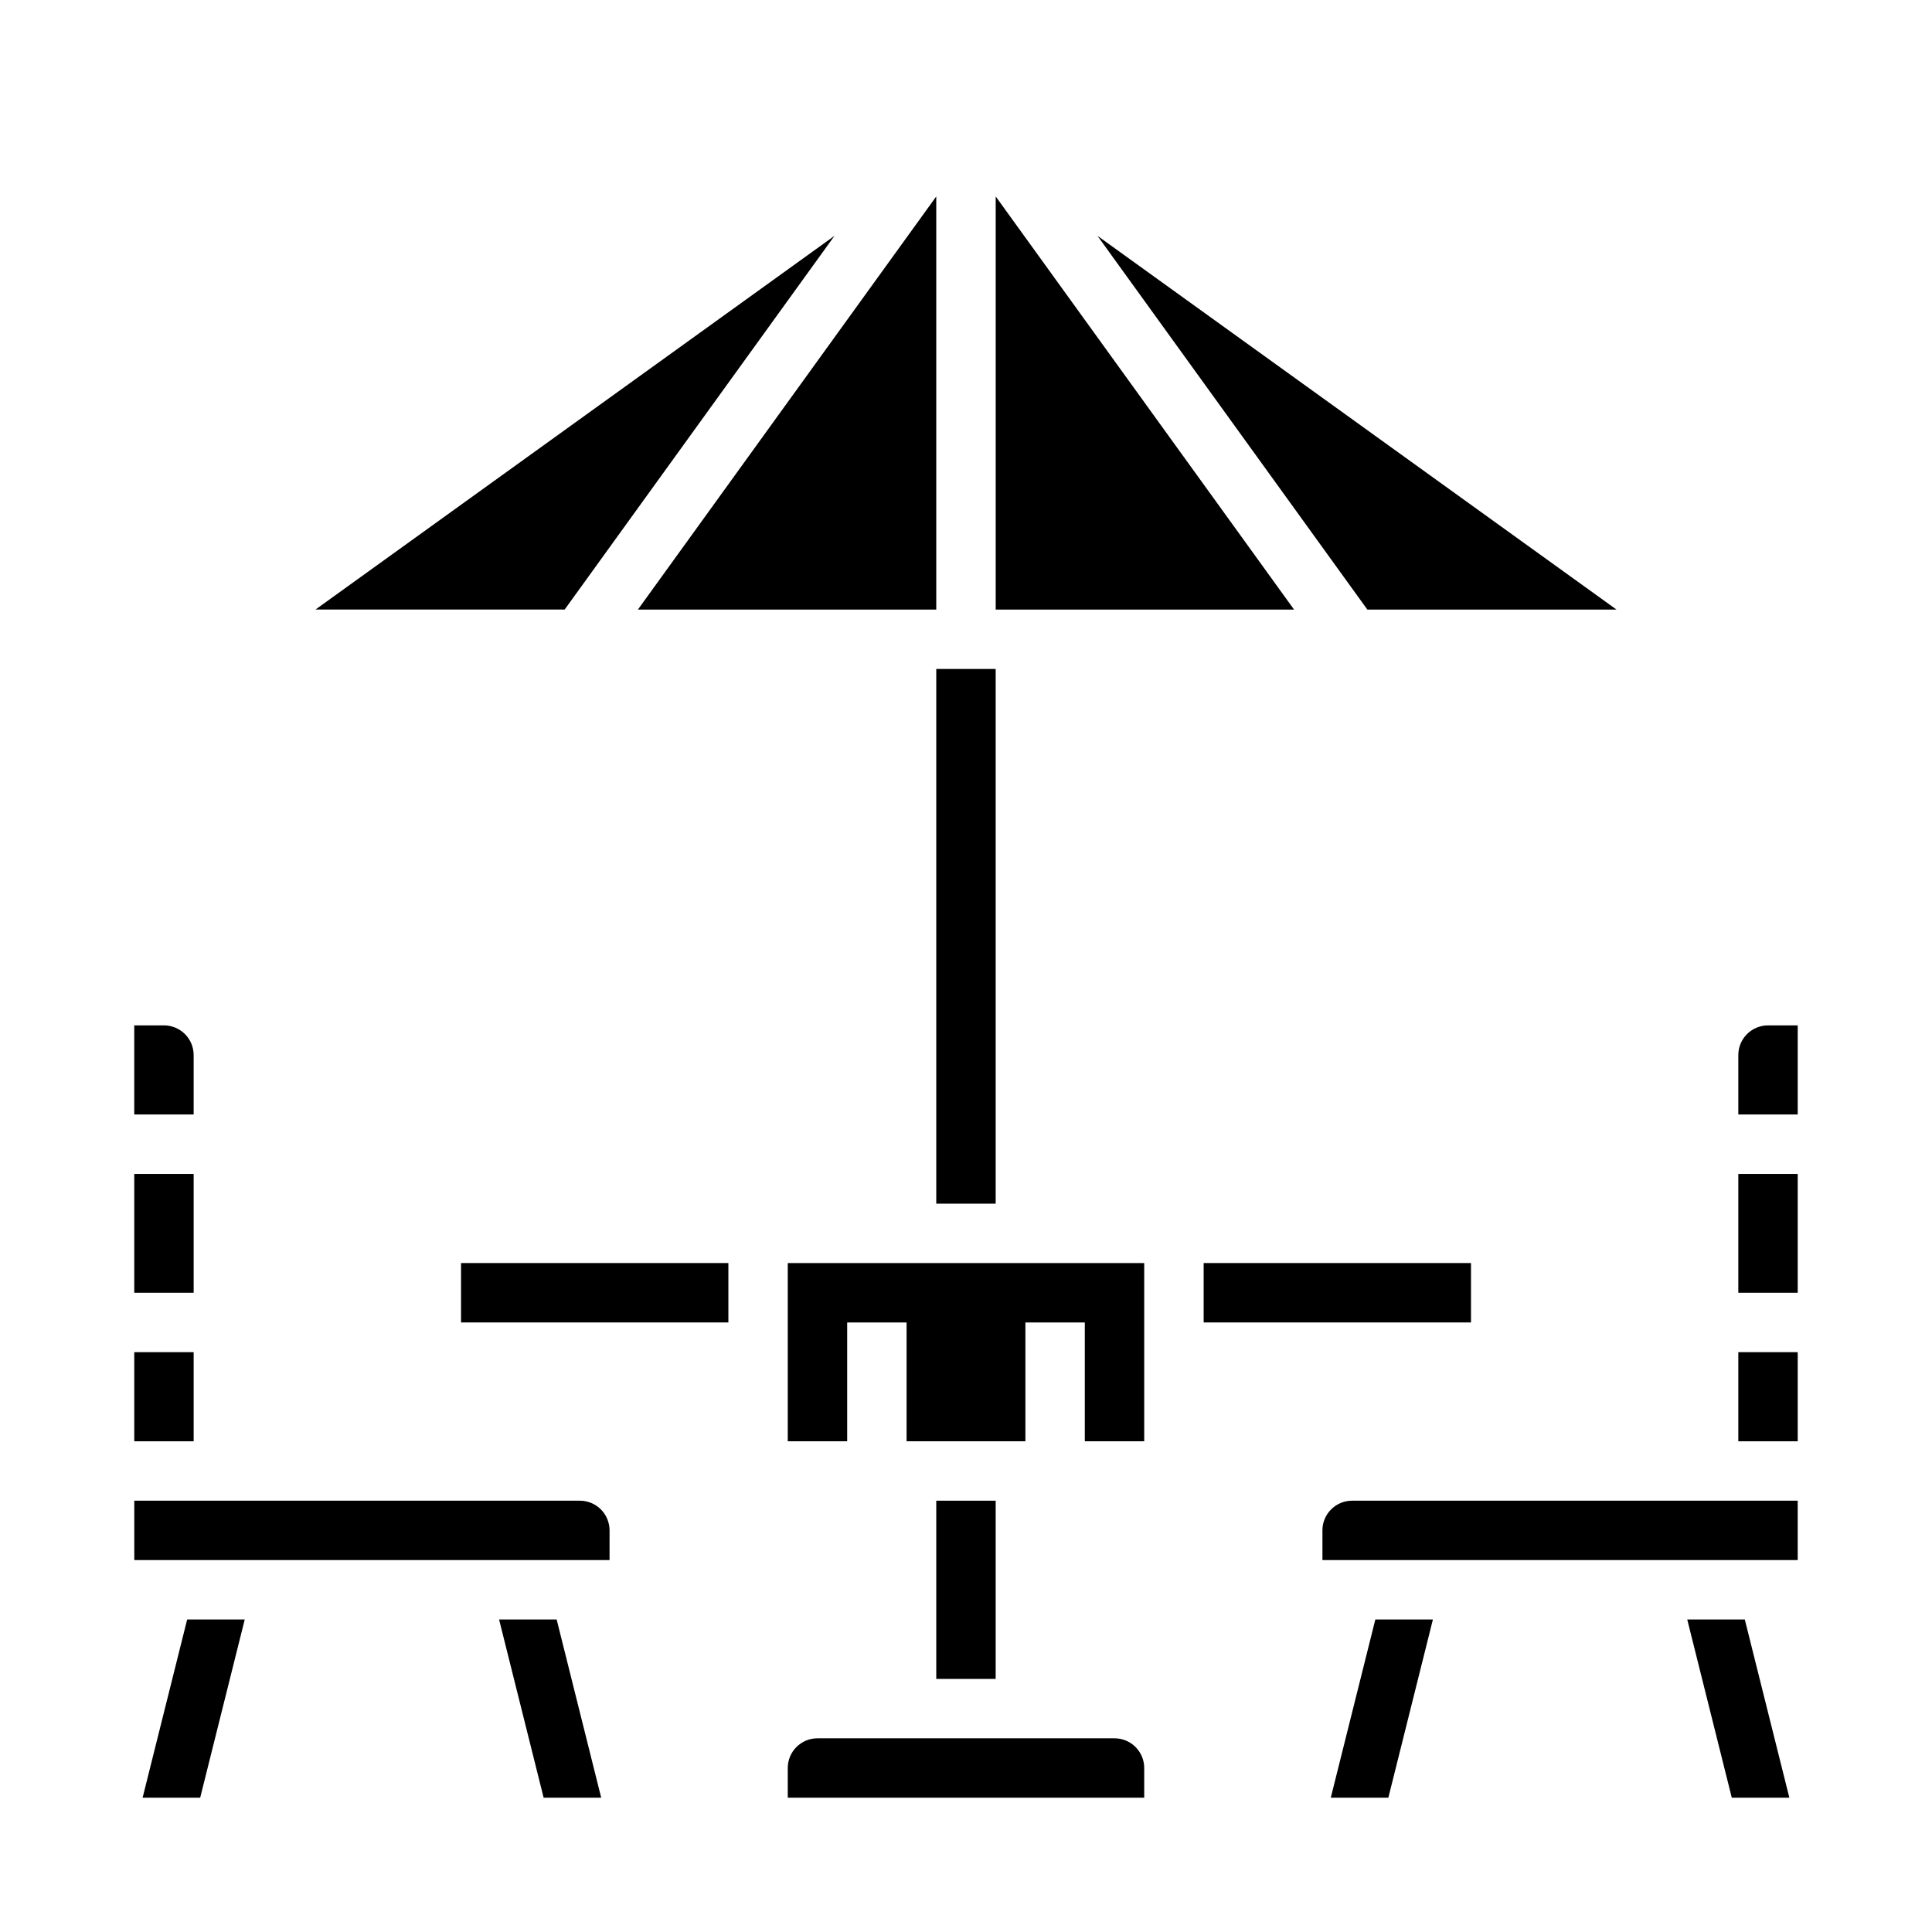 <?xml version="1.0" encoding="UTF-8"?>
<!-- Uploaded to: SVG Repo, www.svgrepo.com, Generator: SVG Repo Mixer Tools -->
<svg fill="#000000" width="800px" height="800px" version="1.1" viewBox="144 144 512 512" xmlns="http://www.w3.org/2000/svg">
 <g>
  <path d="m266.18 478.72h70.848v15.742h-70.848z"/>
  <path d="m365.16 206.49-137.55 99.047h66.031z"/>
  <path d="m462.98 478.72h70.848v15.742h-70.848z"/>
  <path d="m506.36 305.54h66.027l-137.55-99.047z"/>
  <path d="m447.23 478.72h-94.465v47.23h15.746v-31.488h15.742v31.488h31.488v-31.488h15.746v31.488h15.742z"/>
  <path d="m447.23 612.54c0-2.086-0.828-4.09-2.305-5.566-1.477-1.477-3.481-2.305-5.566-2.305h-78.723c-4.348 0-7.871 3.523-7.871 7.871v7.871h94.465z"/>
  <path d="m392.12 305.54v-109.48l-79.066 109.48z"/>
  <path d="m392.12 541.7h15.742v47.23h-15.742z"/>
  <path d="m407.87 305.54h79.066l-79.066-109.48z"/>
  <path d="m288.07 620.41h15.254l-11.805-47.23h-15.258z"/>
  <path d="m195.32 423.61c0-2.086-0.828-4.09-2.305-5.566-1.477-1.477-3.477-2.305-5.566-2.305h-7.871v23.617h15.742z"/>
  <path d="m179.58 455.1h15.742v31.488h-15.742z"/>
  <path d="m179.58 502.34h15.742v23.617h-15.742z"/>
  <path d="m197.05 620.41 11.809-47.23h-15.258l-11.809 47.23z"/>
  <path d="m305.54 549.57c0-2.086-0.832-4.09-2.305-5.566-1.477-1.477-3.481-2.305-5.566-2.305h-118.08v15.742h125.95z"/>
  <path d="m604.67 423.61v15.742h15.742v-23.613h-7.871c-4.348 0-7.871 3.523-7.871 7.871z"/>
  <path d="m606.39 573.18h-15.254l11.805 47.23h15.258z"/>
  <path d="m604.67 455.1h15.742v31.488h-15.742z"/>
  <path d="m604.67 502.34h15.742v23.617h-15.742z"/>
  <path d="m508.48 573.18-11.809 47.23h15.254l11.809-47.23z"/>
  <path d="m494.46 549.57v7.871h125.95v-15.742h-118.08c-4.348 0-7.875 3.523-7.875 7.871z"/>
  <path d="m392.12 321.28h15.742v141.7h-15.742z"/>
 </g>
</svg>